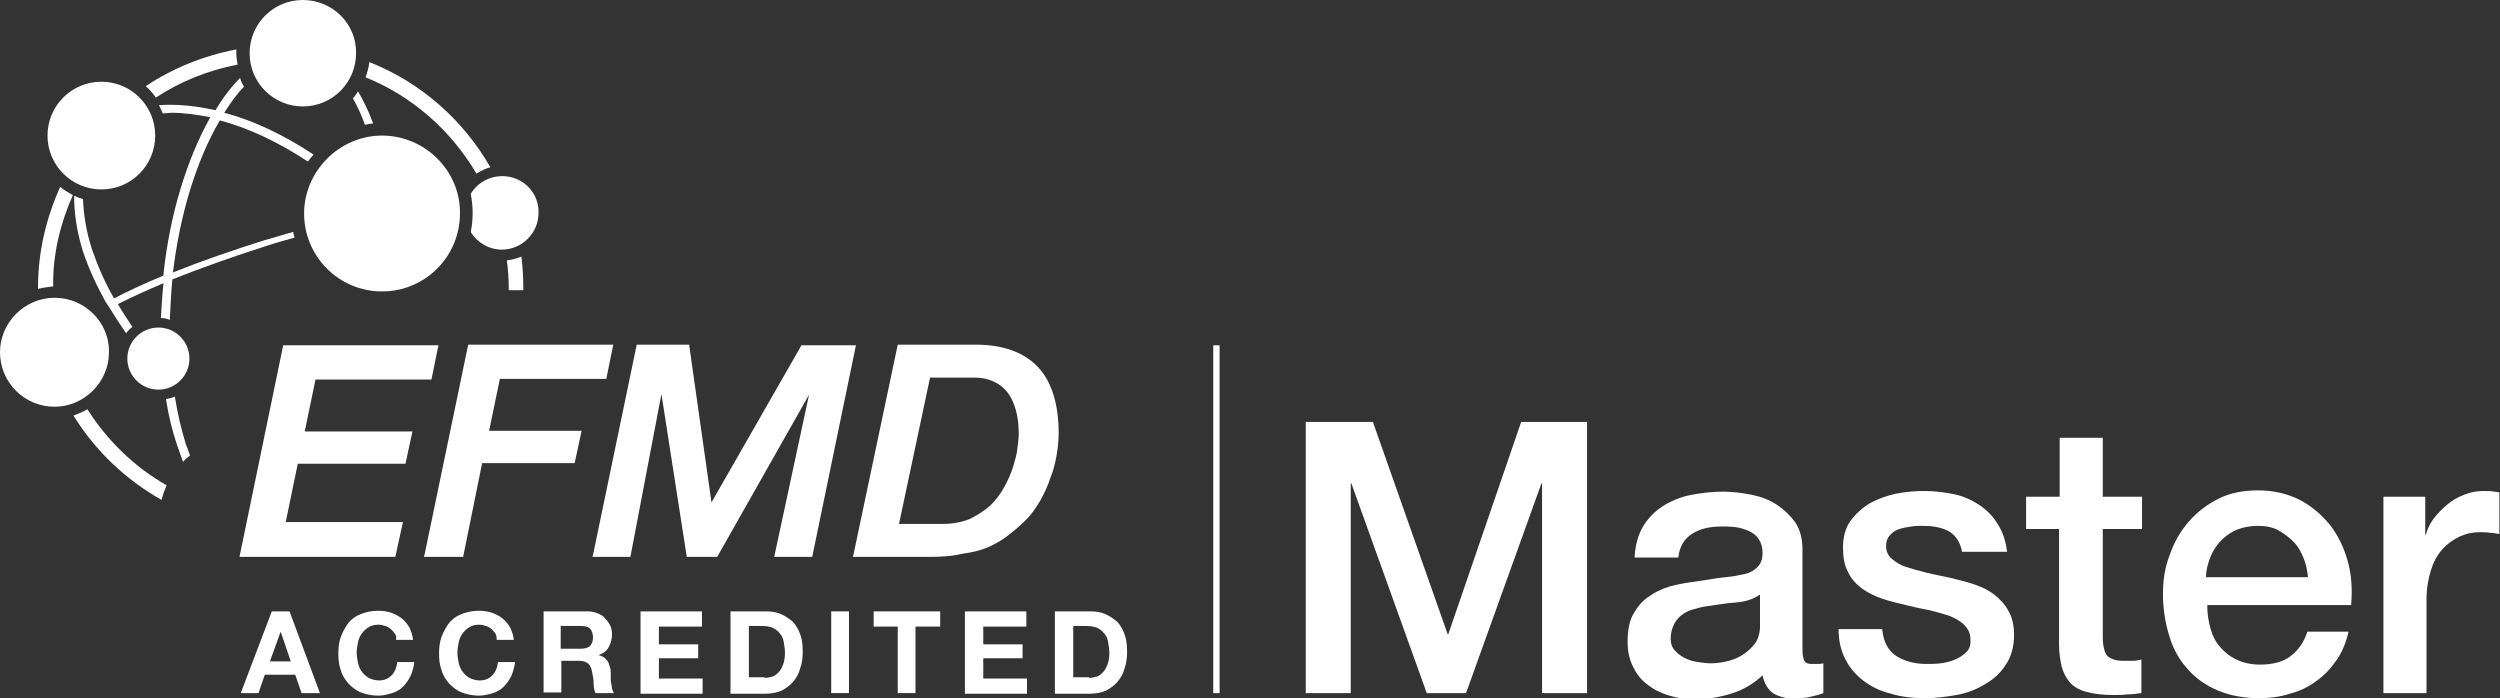 <?xml version="1.0" encoding="utf-8"?>
<!-- Generator: Adobe Illustrator 26.4.0, SVG Export Plug-In . SVG Version: 6.00 Build 0)  -->
<svg version="1.1" xmlns="http://www.w3.org/2000/svg" xmlns:xlink="http://www.w3.org/1999/xlink" x="0px" y="0px"
	 viewBox="0 0 394.6 110.2" style="enable-background:new 0 0 394.6 110.2;" xml:space="preserve">
<rect x="0" y="0" width="394.6" height="110.2" fill="#333333" stroke="none"/>
<style type="text/css">
	.st0{fill:#FFFFFF;}
</style>
<g id="Layer_1">
</g>
<g id="Calque_1">
	<g>
		<g>
			<g>
				<g>
					<path class="st0" d="M30,71.9c-0.2-0.6-0.5-1.3-0.7-1.9c-0.7-2.3-1.3-4.8-1.7-7.4c-0.4,0.2-0.9,0.3-1.4,0.4
						c0.4,2.6,1,5.1,1.8,7.4c0.3,0.9,0.6,1.7,0.9,2.5C29.2,72.5,29.6,72.2,30,71.9z"/>
					<path class="st0" d="M11.5,30.8c-0.7-0.4-1.4-0.8-2-1.3c-2.2,4.9-3.5,10.2-3.5,15.9c0,0.1,0,0.1,0,0.2c0.8-0.2,1.6-0.3,2.4-0.4
						C8.3,40.2,9.5,35.3,11.5,30.8z"/>
					<path class="st0" d="M55.7,15.5c0.7,1.3,1.4,2.7,1.9,4.2c0.4-0.1,0.9-0.2,1.3-0.2c-0.7-1.9-1.5-3.6-2.4-5.1
						C56.3,14.8,56,15.2,55.7,15.5z"/>
					<path class="st0" d="M17.3,48.6c0.8,1.3,1.7,2.7,2.6,4c0.3-0.4,0.6-0.7,1-1c-0.8-1.2-1.6-2.4-2.3-3.6c2.2-1.1,4.6-2.2,7.2-3.3
						c-0.2,1.9-0.3,3.7-0.4,5.5c0.5,0,1,0.1,1.4,0.3c0.1-2.1,0.2-4.2,0.4-6.4c4.5-1.8,9.6-3.6,14.9-5.3c1.5-0.5,3-0.9,4.4-1.3
						c-0.1-0.3-0.2-0.6-0.2-0.9c-1.5,0.4-3,0.9-4.5,1.3c-5.1,1.6-10,3.3-14.5,5.1c1.1-9.2,3.7-17.7,7.4-24c4.5,1.2,9.2,3.4,13.9,6.5
						c0.3-0.4,0.6-0.8,0.9-1.1c-4.7-3.1-9.5-5.4-14.1-6.6c1-1.6,2-3,3.1-4.1c-0.2-0.4-0.5-0.9-0.6-1.4c-1.4,1.4-2.7,3.1-3.9,5.1
						c-3.1-0.7-6.1-1-8.9-0.8c0.2,0.4,0.4,0.9,0.6,1.3c0.5,0,0.9-0.1,1.4-0.1c1.9,0,4,0.3,6.1,0.7c-3.7,6.6-6.4,15.3-7.4,24.8
						c0,0.1,0,0.1,0,0.2c-2.9,1.2-5.5,2.4-7.8,3.6c-1.5-2.6-2.6-5.2-3.5-7.8c-0.9-2.8-1.3-5.4-1.4-7.9c-0.5-0.1-1-0.3-1.4-0.5
						c0,2.7,0.4,5.6,1.4,8.8c0.9,2.7,2.1,5.3,3.6,8"/>
					<path class="st0" d="M26.3,76.6c-5.1-2.9-9.4-7.1-12.5-12c-0.7,0.4-1.4,0.7-2.2,1c3.4,5.5,8.2,10.1,13.9,13.3
						C25.7,78.1,26,77.3,26.3,76.6z"/>
					<path class="st0" d="M57.7,12.2c7.4,3,13.5,8.4,17.5,15.2c0.7-0.4,1.4-0.8,2.2-1C73.1,18.9,66.4,13,58.3,9.8
						C58.2,10.6,58,11.4,57.7,12.2z"/>
					<path class="st0" d="M23,13.6c0.6,0.5,1.1,1.1,1.6,1.8c3.8-2.5,8.2-4.3,12.9-5.2c-0.1-0.6-0.2-1.2-0.2-1.8c0-0.2,0-0.4,0-0.6
						C32.1,8.8,27.2,10.8,23,13.6z"/>
					<path class="st0" d="M82.6,45.8c0-0.1,0-0.2,0-0.3c0-1.7-0.1-3.4-0.3-5c-0.7,0.3-1.5,0.5-2.3,0.6c0.2,1.4,0.3,2.9,0.3,4.4
						c0,0.1,0,0.2,0,0.3H82.6z"/>
				</g>
				<g>
					<path class="st0" d="M25,51.7c-2.7,0-4.9,2.2-4.9,4.9c0,2.7,2.2,4.9,4.9,4.9c2.7,0,4.9-2.2,4.9-4.9
						C29.9,53.9,27.7,51.7,25,51.7z"/>
				</g>
				<g>
					<path class="st0" d="M60.3,21.4C53.6,21.4,48,27,48,33.7c0,6.8,5.5,12.3,12.3,12.3c6.8,0,12.3-5.5,12.3-12.3
						C72.7,27,67.1,21.4,60.3,21.4z"/>
				</g>
				<g>
					<path class="st0" d="M8.6,47C3.9,47,0,50.9,0,55.6c0,4.8,3.9,8.6,8.6,8.6s8.6-3.9,8.6-8.6C17.3,50.9,13.4,47,8.6,47z"/>
				</g>
				<g>
					<path class="st0" d="M16,12.9c-4.7,0-8.5,3.8-8.5,8.5c0,4.7,3.8,8.5,8.5,8.5c4.7,0,8.5-3.8,8.5-8.5
						C24.5,16.7,20.7,12.9,16,12.9z"/>
				</g>
				<g>
					<path class="st0" d="M47.8,0c-4.7,0-8.4,3.8-8.4,8.4c0,4.7,3.8,8.4,8.4,8.4c4.7,0,8.4-3.8,8.4-8.4C56.3,3.8,52.5,0,47.8,0z"/>
				</g>
				<path class="st0" d="M79.3,27.8c-2.1,0-4,1.1-5,2.8c0.2,1,0.3,2,0.3,3.1c0,1-0.1,2-0.3,2.9c1,1.7,2.9,2.8,4.9,2.8
					c3.2,0,5.8-2.6,5.8-5.8C85.1,30.4,82.5,27.8,79.3,27.8z"/>
			</g>
			<g>
				<g>
					<path class="st0" d="M62.4,87.9H37.8l6.9-33.4h24.5l-1.1,5.4H49.8l-1.7,8.2h17L64,73.2H47l-1.9,9.2h18.5L62.4,87.9z"/>
				</g>
				<g>
					<path class="st0" d="M73.1,87.9h-6.2l0.1-0.3l6.9-33.2h22.9l-1.1,5.4H78.9l-1.7,8.2h14.6l-1.1,5.1H76.1L73.1,87.9z"/>
				</g>
				<g>
					<path class="st0" d="M146.5,87.9h-11.9l0.1-0.3l7-33.2h12.3c4.3,0,7.6,1.2,9.8,3.5c2.2,2.3,3.3,5.9,3.3,10.5
						c0,1-0.1,2.1-0.3,3.3c-0.2,1.2-0.5,2.5-1,3.7c-0.4,1.3-1,2.5-1.6,3.6c-0.7,1.2-1.4,2.2-2.3,3.1c-1,1-2,1.8-2.9,2.5
						c-0.9,0.7-2,1.3-3.1,1.8c-1.2,0.5-2.5,0.8-4,1C150.3,87.8,148.5,87.9,146.5,87.9z M141.9,82.7h6.9c1.6,0,3.1-0.3,4.3-0.8
						c1.2-0.6,2.3-1.3,3.2-2.1c0.9-0.9,1.6-1.8,2.2-2.9c0.6-1.1,1.1-2.2,1.4-3.2c0.3-1,0.6-2,0.7-3c0.1-0.9,0.2-1.7,0.2-2.2
						c0-2.8-0.6-5-1.8-6.6c-1.2-1.5-3-2.3-5.2-2.3h-7L141.9,82.7z"/>
				</g>
				<g>
					<path class="st0" d="M128.2,87.9h-6l5.5-25.6l-14.5,25.6h-4.8l-4-25.7l-4.9,25.7h-6l0.1-0.3l6.9-33.2h8.3l0,0.2l3.5,24.7
						l14.2-24.8h8.6L128.2,87.9z"/>
				</g>
			</g>
			<g>
				<path class="st0" d="M45.7,96.5l4.8,12.9h-2.9l-1-2.9h-4.8l-1,2.9h-2.8l4.9-12.9H45.7z M45.9,104.4l-1.6-4.7h0l-1.7,4.7H45.9z"
					/>
				<path class="st0" d="M62.3,100c-0.2-0.3-0.4-0.5-0.6-0.7c-0.3-0.2-0.5-0.4-0.9-0.5c-0.3-0.1-0.7-0.2-1-0.2
					c-0.6,0-1.2,0.1-1.6,0.4c-0.4,0.2-0.8,0.6-1.1,1c-0.3,0.4-0.5,0.9-0.6,1.4c-0.1,0.5-0.2,1.1-0.2,1.6c0,0.5,0.1,1.1,0.2,1.6
					c0.1,0.5,0.3,1,0.6,1.4c0.3,0.4,0.6,0.7,1.1,1c0.4,0.2,1,0.4,1.6,0.4c0.9,0,1.5-0.3,2-0.8c0.5-0.5,0.8-1.2,0.9-2.1h2.7
					c-0.1,0.8-0.3,1.5-0.6,2.2c-0.3,0.6-0.7,1.2-1.2,1.7c-0.5,0.5-1.1,0.8-1.7,1c-0.7,0.2-1.4,0.4-2.2,0.4c-1,0-1.9-0.2-2.7-0.5
					c-0.8-0.3-1.4-0.8-2-1.4c-0.5-0.6-1-1.3-1.2-2.1c-0.3-0.8-0.4-1.7-0.4-2.6c0-1,0.1-1.9,0.4-2.7c0.3-0.8,0.7-1.5,1.2-2.2
					c0.5-0.6,1.2-1.1,2-1.4c0.8-0.3,1.7-0.5,2.7-0.5c0.7,0,1.4,0.1,2,0.3c0.6,0.2,1.2,0.5,1.7,0.9c0.5,0.4,0.9,0.9,1.2,1.4
					c0.3,0.6,0.5,1.2,0.6,2h-2.7C62.6,100.5,62.5,100.2,62.3,100z"/>
				<path class="st0" d="M78.2,100c-0.2-0.3-0.4-0.5-0.6-0.7c-0.3-0.2-0.5-0.4-0.9-0.5c-0.3-0.1-0.7-0.2-1-0.2
					c-0.6,0-1.2,0.1-1.6,0.4c-0.4,0.2-0.8,0.6-1.1,1c-0.3,0.4-0.5,0.9-0.6,1.4c-0.1,0.5-0.2,1.1-0.2,1.6c0,0.5,0.1,1.1,0.2,1.6
					c0.1,0.5,0.3,1,0.6,1.4s0.6,0.7,1.1,1c0.4,0.2,1,0.4,1.6,0.4c0.9,0,1.5-0.3,2-0.8c0.5-0.5,0.8-1.2,0.9-2.1h2.7
					c-0.1,0.8-0.3,1.5-0.6,2.2c-0.3,0.6-0.7,1.2-1.2,1.7c-0.5,0.5-1.1,0.8-1.7,1c-0.7,0.2-1.4,0.4-2.2,0.4c-1,0-1.9-0.2-2.7-0.5
					c-0.8-0.3-1.4-0.8-2-1.4c-0.5-0.6-1-1.3-1.2-2.1c-0.3-0.8-0.4-1.7-0.4-2.6c0-1,0.1-1.9,0.4-2.7s0.7-1.5,1.2-2.2
					c0.5-0.6,1.2-1.1,2-1.4c0.8-0.3,1.7-0.5,2.7-0.5c0.7,0,1.4,0.1,2,0.3c0.6,0.2,1.2,0.5,1.7,0.9c0.5,0.4,0.9,0.9,1.2,1.4
					c0.3,0.6,0.5,1.2,0.6,2h-2.7C78.4,100.5,78.3,100.2,78.2,100z"/>
				<path class="st0" d="M92.7,96.5c0.6,0,1.1,0.1,1.6,0.3c0.5,0.2,0.9,0.4,1.2,0.8c0.3,0.3,0.6,0.7,0.8,1.1
					c0.2,0.4,0.3,0.9,0.3,1.4c0,0.8-0.2,1.4-0.5,2c-0.3,0.6-0.8,1-1.6,1.3v0c0.3,0.1,0.6,0.2,0.9,0.4c0.2,0.2,0.4,0.4,0.6,0.7
					c0.1,0.3,0.2,0.6,0.3,0.9c0.1,0.3,0.1,0.6,0.1,1c0,0.2,0,0.4,0,0.7c0,0.3,0,0.6,0.1,0.8c0,0.3,0.1,0.6,0.1,0.8
					c0.1,0.3,0.2,0.5,0.3,0.7H94c-0.2-0.4-0.3-0.9-0.3-1.5c0-0.6-0.1-1.1-0.2-1.6c-0.1-0.7-0.3-1.2-0.6-1.5
					c-0.3-0.3-0.8-0.5-1.5-0.5h-2.8v5h-2.8V96.5H92.7z M91.6,102.4c0.6,0,1.1-0.1,1.5-0.4c0.3-0.3,0.5-0.8,0.5-1.4
					c0-0.6-0.2-1.1-0.5-1.4c-0.3-0.3-0.8-0.4-1.5-0.4h-3.1v3.6H91.6z"/>
				<path class="st0" d="M110.8,96.5v2.4H104v2.8h6.2v2.2H104v3.2h6.9v2.4h-9.8V96.5H110.8z"/>
				<path class="st0" d="M120.9,96.5c0.8,0,1.6,0.1,2.3,0.4c0.7,0.3,1.3,0.7,1.9,1.2c0.5,0.5,0.9,1.2,1.2,2c0.3,0.8,0.4,1.7,0.4,2.8
					c0,0.9-0.1,1.8-0.4,2.6c-0.2,0.8-0.6,1.5-1.1,2.1c-0.5,0.6-1.1,1-1.8,1.4c-0.7,0.3-1.6,0.5-2.6,0.5h-5.5V96.5H120.9z M120.7,107
					c0.4,0,0.8-0.1,1.2-0.2c0.4-0.1,0.7-0.4,1-0.7c0.3-0.3,0.5-0.7,0.7-1.2c0.2-0.5,0.3-1.1,0.3-1.8c0-0.6-0.1-1.2-0.2-1.8
					c-0.1-0.5-0.3-1-0.6-1.3c-0.3-0.4-0.7-0.7-1.1-0.9c-0.5-0.2-1.1-0.3-1.8-0.3h-2v8.1H120.7z"/>
				<path class="st0" d="M134,96.5v12.9h-2.8V96.5H134z"/>
				<path class="st0" d="M137.9,98.9v-2.4h10.5v2.4h-3.9v10.5h-2.8V98.9H137.9z"/>
				<path class="st0" d="M162,96.5v2.4h-6.8v2.8h6.2v2.2h-6.2v3.2h6.9v2.4h-9.8V96.5H162z"/>
				<path class="st0" d="M172.1,96.5c0.8,0,1.6,0.1,2.3,0.4c0.7,0.3,1.3,0.7,1.9,1.2c0.5,0.5,0.9,1.2,1.2,2c0.3,0.8,0.4,1.7,0.4,2.8
					c0,0.9-0.1,1.8-0.4,2.6c-0.2,0.8-0.6,1.5-1.1,2.1c-0.5,0.6-1.1,1-1.8,1.4c-0.7,0.3-1.6,0.5-2.6,0.5h-5.5V96.5H172.1z M171.9,107
					c0.4,0,0.8-0.1,1.2-0.2c0.4-0.1,0.7-0.4,1-0.7c0.3-0.3,0.5-0.7,0.7-1.2c0.2-0.5,0.3-1.1,0.3-1.8c0-0.6-0.1-1.2-0.2-1.8
					c-0.1-0.5-0.3-1-0.6-1.3c-0.3-0.4-0.7-0.7-1.1-0.9c-0.5-0.2-1.1-0.3-1.8-0.3h-2v8.1H171.9z"/>
			</g>
		</g>
		<rect x="191.5" y="54.5" class="st0" width="1" height="54.9"/>
		<g>
			<g>
				<path class="st0" d="M206.1,66.6h10.6l11.8,33.5h0.1l11.5-33.5h10.4v42.8h-7.1V76.3h-0.1l-11.9,33.1h-6.2l-11.9-33.1h-0.1v33.1
					h-7.1V66.6z"/>
				<path class="st0" d="M284.5,102.5c0,0.8,0.1,1.4,0.3,1.8c0.2,0.4,0.6,0.5,1.3,0.5c0.2,0,0.4,0,0.7,0s0.6,0,1-0.1v4.7
					c-0.2,0.1-0.6,0.2-0.9,0.3c-0.4,0.1-0.8,0.2-1.2,0.3c-0.4,0.1-0.8,0.1-1.2,0.2c-0.4,0-0.7,0.1-1,0.1c-1.4,0-2.6-0.3-3.5-0.8
					c-0.9-0.6-1.5-1.5-1.8-2.9c-1.4,1.3-3,2.3-5,2.9c-2,0.6-3.9,0.9-5.7,0.9c-1.4,0-2.7-0.2-4-0.6c-1.3-0.4-2.4-0.9-3.4-1.7
					c-1-0.7-1.8-1.7-2.3-2.8c-0.6-1.1-0.9-2.5-0.9-4c0-1.9,0.3-3.5,1.1-4.7c0.7-1.2,1.6-2.1,2.8-2.8c1.1-0.7,2.4-1.2,3.8-1.5
					c1.4-0.3,2.9-0.5,4.3-0.7c1.2-0.2,2.4-0.4,3.5-0.5c1.1-0.1,2.1-0.3,3-0.5c0.9-0.2,1.5-0.6,2-1.1c0.5-0.5,0.8-1.2,0.8-2.2
					c0-0.9-0.2-1.6-0.6-2.2c-0.4-0.6-0.9-1-1.6-1.3s-1.3-0.5-2.1-0.6c-0.8-0.1-1.5-0.1-2.2-0.1c-1.9,0-3.5,0.4-4.7,1.2
					c-1.2,0.8-1.9,2-2.1,3.7H258c0.1-2,0.6-3.7,1.4-5c0.8-1.3,1.9-2.4,3.2-3.2c1.3-0.8,2.8-1.4,4.4-1.7c1.6-0.3,3.3-0.5,5-0.5
					c1.5,0,3,0.2,4.5,0.5c1.5,0.3,2.8,0.8,4,1.6s2.1,1.7,2.9,2.8c0.7,1.1,1.1,2.5,1.1,4.2V102.5z M277.7,93.9
					c-1,0.7-2.3,1.1-3.8,1.2c-1.5,0.1-3,0.4-4.6,0.6c-0.7,0.1-1.4,0.3-2.1,0.5c-0.7,0.2-1.3,0.5-1.8,0.9c-0.5,0.4-0.9,0.9-1.2,1.5
					c-0.3,0.6-0.5,1.4-0.5,2.2c0,0.8,0.2,1.4,0.7,1.9c0.4,0.5,1,0.9,1.6,1.2c0.6,0.3,1.3,0.5,2,0.6c0.7,0.1,1.4,0.2,2,0.2
					c0.8,0,1.6-0.1,2.5-0.3c0.9-0.2,1.7-0.5,2.5-1c0.8-0.5,1.4-1.1,2-1.8c0.5-0.7,0.8-1.7,0.8-2.7V93.9z"/>
				<path class="st0" d="M297.1,99.4c0.2,2,1,3.4,2.3,4.2s2.9,1.2,4.7,1.2c0.6,0,1.4,0,2.2-0.1c0.8-0.1,1.6-0.3,2.3-0.6
					c0.7-0.3,1.3-0.7,1.8-1.2c0.5-0.5,0.7-1.2,0.6-2.1c0-0.9-0.4-1.6-1-2.2c-0.6-0.6-1.4-1-2.3-1.4c-0.9-0.3-2-0.6-3.2-0.9
					c-1.2-0.2-2.4-0.5-3.7-0.8c-1.3-0.3-2.5-0.6-3.7-1c-1.2-0.4-2.2-0.9-3.2-1.6c-0.9-0.7-1.7-1.5-2.2-2.6c-0.6-1.1-0.8-2.4-0.8-3.9
					c0-1.7,0.4-3.1,1.2-4.2c0.8-1.1,1.9-2.1,3.1-2.8c1.3-0.7,2.7-1.2,4.2-1.5c1.5-0.3,3-0.4,4.4-0.4c1.6,0,3.1,0.2,4.6,0.5
					c1.5,0.3,2.8,0.9,4,1.7c1.2,0.8,2.2,1.8,2.9,3c0.8,1.2,1.3,2.7,1.5,4.4h-7.1c-0.3-1.6-1.1-2.7-2.2-3.3c-1.2-0.6-2.5-0.8-4.1-0.8
					c-0.5,0-1,0-1.7,0.1c-0.7,0.1-1.3,0.2-1.9,0.4c-0.6,0.2-1.1,0.5-1.5,1c-0.4,0.4-0.6,1-0.6,1.7c0,0.8,0.3,1.5,0.9,2
					c0.6,0.5,1.3,1,2.3,1.3c0.9,0.3,2,0.6,3.2,0.9s2.4,0.5,3.7,0.8c1.2,0.3,2.5,0.6,3.7,1c1.2,0.4,2.3,0.9,3.2,1.6
					c0.9,0.7,1.7,1.5,2.3,2.6c0.6,1,0.9,2.3,0.9,3.8c0,1.8-0.4,3.4-1.3,4.7c-0.8,1.3-1.9,2.3-3.3,3.1c-1.3,0.8-2.8,1.4-4.5,1.7
					s-3.3,0.5-4.9,0.5c-2,0-3.8-0.2-5.4-0.7c-1.7-0.4-3.1-1.1-4.3-2c-1.2-0.9-2.2-2-2.9-3.4c-0.7-1.3-1.1-2.9-1.1-4.8H297.1z"/>
				<path class="st0" d="M319.9,78.4h5.2v-9.3h6.8v9.3h6.2v5.1h-6.2V100c0,0.7,0,1.3,0.1,1.9c0.1,0.5,0.2,1,0.4,1.3
					c0.2,0.4,0.5,0.6,1,0.8c0.4,0.2,1,0.3,1.8,0.3c0.5,0,1,0,1.4,0c0.5,0,1-0.1,1.4-0.2v5.3c-0.8,0.1-1.5,0.2-2.2,0.2
					c-0.7,0.1-1.5,0.1-2.2,0.1c-1.8,0-3.2-0.2-4.3-0.5c-1.1-0.3-2-0.8-2.6-1.5c-0.6-0.7-1-1.5-1.3-2.5c-0.2-1-0.4-2.1-0.4-3.4V83.5
					h-5.2V78.4z"/>
				<path class="st0" d="M348.4,95.7c0,1.2,0.2,2.4,0.5,3.5c0.3,1.1,0.8,2.1,1.5,2.9c0.7,0.8,1.5,1.5,2.6,2c1,0.5,2.3,0.8,3.7,0.8
					c2,0,3.6-0.4,4.8-1.3c1.2-0.9,2.1-2.1,2.7-3.9h6.5c-0.4,1.7-1,3.2-1.9,4.5c-0.9,1.3-1.9,2.4-3.2,3.3c-1.2,0.9-2.6,1.6-4.2,2
					c-1.5,0.5-3.2,0.7-4.8,0.7c-2.4,0-4.6-0.4-6.5-1.2c-1.9-0.8-3.5-1.9-4.8-3.4c-1.3-1.4-2.3-3.2-2.9-5.2s-1-4.2-1-6.6
					c0-2.2,0.3-4.3,1.1-6.3c0.7-2,1.7-3.7,3-5.2c1.3-1.5,2.9-2.7,4.7-3.6c1.8-0.9,3.9-1.3,6.2-1.3c2.4,0,4.6,0.5,6.6,1.5
					c1.9,1,3.5,2.4,4.8,4c1.3,1.7,2.2,3.6,2.8,5.8c0.6,2.2,0.7,4.4,0.5,6.8H348.4z M364.3,91.2c-0.1-1.1-0.3-2.1-0.7-3.1
					c-0.4-1-0.9-1.9-1.6-2.6c-0.7-0.7-1.5-1.3-2.4-1.8c-0.9-0.5-2-0.7-3.2-0.7c-1.2,0-2.3,0.2-3.3,0.6c-1,0.4-1.8,1-2.5,1.7
					s-1.3,1.6-1.7,2.6c-0.4,1-0.7,2.1-0.7,3.2H364.3z"/>
				<path class="st0" d="M376.4,78.4h6.4v6h0.1c0.2-0.8,0.6-1.7,1.2-2.5c0.6-0.8,1.3-1.5,2.1-2.2c0.8-0.7,1.7-1.2,2.7-1.6
					s2-0.6,3.1-0.6c0.8,0,1.3,0,1.6,0.1c0.3,0,0.6,0.1,0.9,0.1v6.6c-0.5-0.1-1-0.2-1.5-0.2c-0.5-0.1-1-0.1-1.5-0.1
					c-1.2,0-2.2,0.2-3.3,0.7c-1,0.5-1.9,1.1-2.7,2c-0.8,0.9-1.4,2-1.8,3.3s-0.7,2.8-0.7,4.6v14.8h-6.8V78.4z"/>
			</g>
		</g>
	</g>
</g>
<g id="Layer_2">
</g>
</svg>
